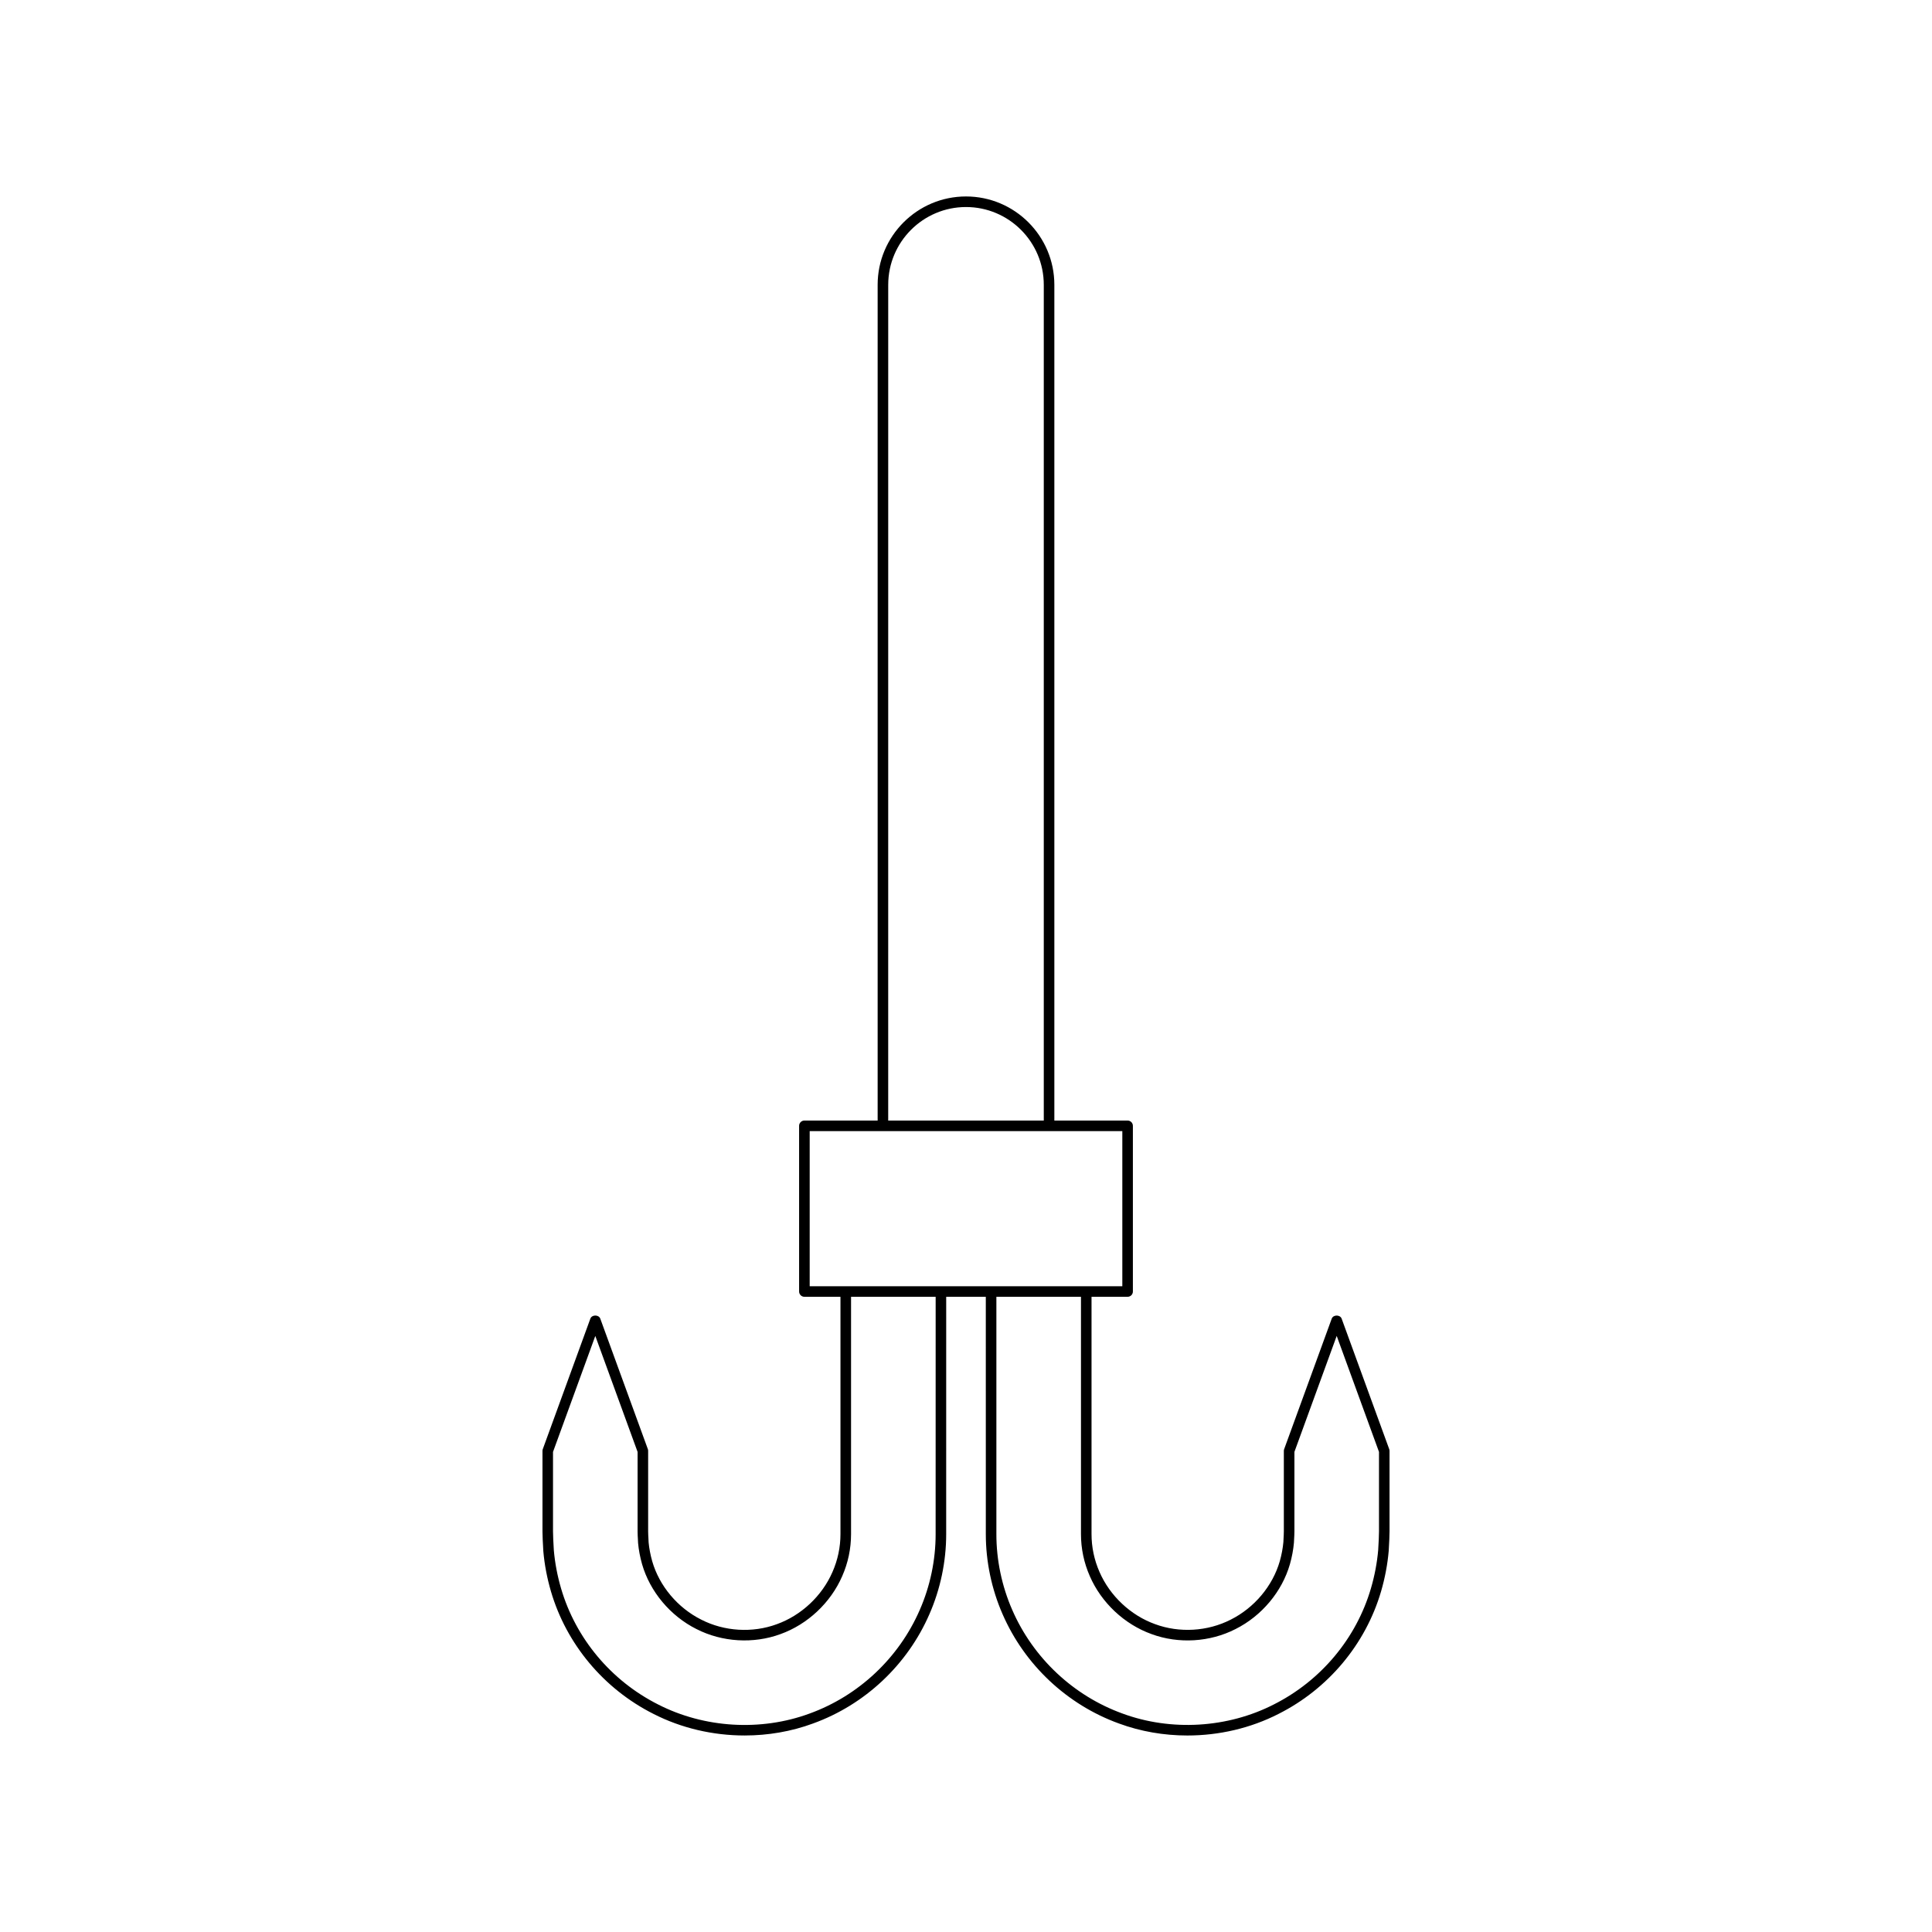 <?xml version="1.0" encoding="UTF-8"?>
<!-- Uploaded to: ICON Repo, www.svgrepo.com, Generator: ICON Repo Mixer Tools -->
<svg fill="#000000" width="800px" height="800px" version="1.1" viewBox="144 144 512 512" xmlns="http://www.w3.org/2000/svg">
 <path d="m315.69 528.04-12.605-34.578c-0.406-1.105-2.231-1.105-2.637 0l-12.605 34.578c-0.055 0.152-0.082 0.312-0.082 0.477v21.32c0 1.219 0.098 3.027 0.191 4.606l0.031 0.598c0.305 3.559 0.988 7.156 2.023 10.695 4.102 13.996 14 25.824 27.148 32.453 7.422 3.801 15.809 5.731 24.184 5.731 6.184 0 12.367-1.051 18.137-3.184 13.75-4.977 24.988-15.535 30.828-28.965 2.914-6.641 4.449-13.977 4.445-21.215l0.004-62.891h10.496l0.004 62.895c-0.004 7.238 1.531 14.574 4.438 21.207 5.844 13.434 17.082 23.992 30.82 28.969 5.785 2.133 11.965 3.188 18.156 3.188 8.371 0 16.754-1.93 24.168-5.727 13.16-6.633 23.059-18.461 27.16-32.457 1.031-3.539 1.715-7.137 2.027-10.738l0.027-0.555c0.094-1.578 0.191-3.387 0.191-4.606v-21.32c0-0.164-0.027-0.324-0.082-0.477l-12.605-34.578c-0.406-1.105-2.231-1.105-2.637 0l-12.605 34.578c-0.055 0.152-0.082 0.312-0.082 0.477v21.316c-0.004 0.715-0.039 1.207-0.066 1.676-0.027 0.402-0.055 0.785-0.055 1.148-0.148 1.645-0.469 3.356-0.957 5.082-1.887 6.562-6.746 12.348-13.004 15.48-6.113 3.129-13.586 3.574-20.035 1.195-6.477-2.324-11.988-7.5-14.742-13.852-1.395-3.18-2.106-6.559-2.106-10.035v-62.867h9.562c0.77 0 1.398-0.625 1.398-1.398v-43.91c0-0.773-0.629-1.398-1.398-1.398h-19.414v-221.48c0-12.91-10.5-23.414-23.414-23.414-12.914 0-23.414 10.504-23.414 23.414v221.48h-19.414c-0.77 0-1.398 0.625-1.398 1.398v43.91c0 0.773 0.629 1.398 1.398 1.398h9.562v62.867c0 3.481-0.711 6.859-2.109 10.043-2.75 6.344-8.262 11.52-14.754 13.852-6.441 2.379-13.93 1.926-20.031-1.207-6.25-3.125-11.109-8.914-12.996-15.473-0.488-1.73-0.809-3.445-0.953-4.984-0.004-0.469-0.031-0.852-0.059-1.25-0.027-0.469-0.059-0.961-0.066-1.672v-21.32c0.008-0.164-0.02-0.324-0.074-0.48zm133.47 49.008c7.18 2.652 15.488 2.144 22.262-1.328 6.934-3.473 12.328-9.902 14.426-17.215 0.535-1.898 0.891-3.781 1.059-5.699 0.004-0.414 0.027-0.754 0.055-1.113 0.031-0.516 0.066-1.059 0.07-1.852v-21.074l11.207-30.738 11.207 30.738v21.074c0 1.18-0.098 2.922-0.188 4.449l-0.027 0.516c-0.297 3.371-0.941 6.789-1.926 10.148-3.883 13.254-13.258 24.461-25.738 30.746-12.211 6.258-27.203 7.164-40.094 2.406-13.027-4.719-23.676-14.727-29.219-27.461-2.754-6.285-4.211-13.23-4.203-20.086v-62.895h22.418v62.867c0 3.871 0.789 7.625 2.34 11.156 3.051 7.039 9.168 12.781 16.352 15.359zm-69.773-357.57c0-11.367 9.25-20.613 20.613-20.613 11.363 0 20.613 9.246 20.613 20.613v221.48h-41.23zm-20.812 265.39v-41.109h82.852v41.109zm-30 90.848c6.777 3.473 15.105 3.973 22.254 1.34 7.199-2.582 13.316-8.324 16.363-15.359 1.559-3.535 2.344-7.293 2.344-11.164v-62.863h22.422l-0.008 62.895c0.004 6.859-1.449 13.805-4.211 20.094-5.539 12.73-16.188 22.738-29.227 27.461-12.879 4.742-27.863 3.848-40.094-2.414-12.469-6.285-21.844-17.492-25.727-30.746-0.984-3.359-1.629-6.777-1.918-10.105l-0.031-0.559c-0.086-1.527-0.188-3.273-0.188-4.449v-21.074l11.207-30.738 11.207 30.738v21.078c0.004 0.789 0.039 1.332 0.07 1.848 0.027 0.359 0.051 0.699 0.059 1.215 0.164 1.816 0.52 3.699 1.055 5.602 2.106 7.309 7.5 13.738 14.422 17.203z"/>
</svg>